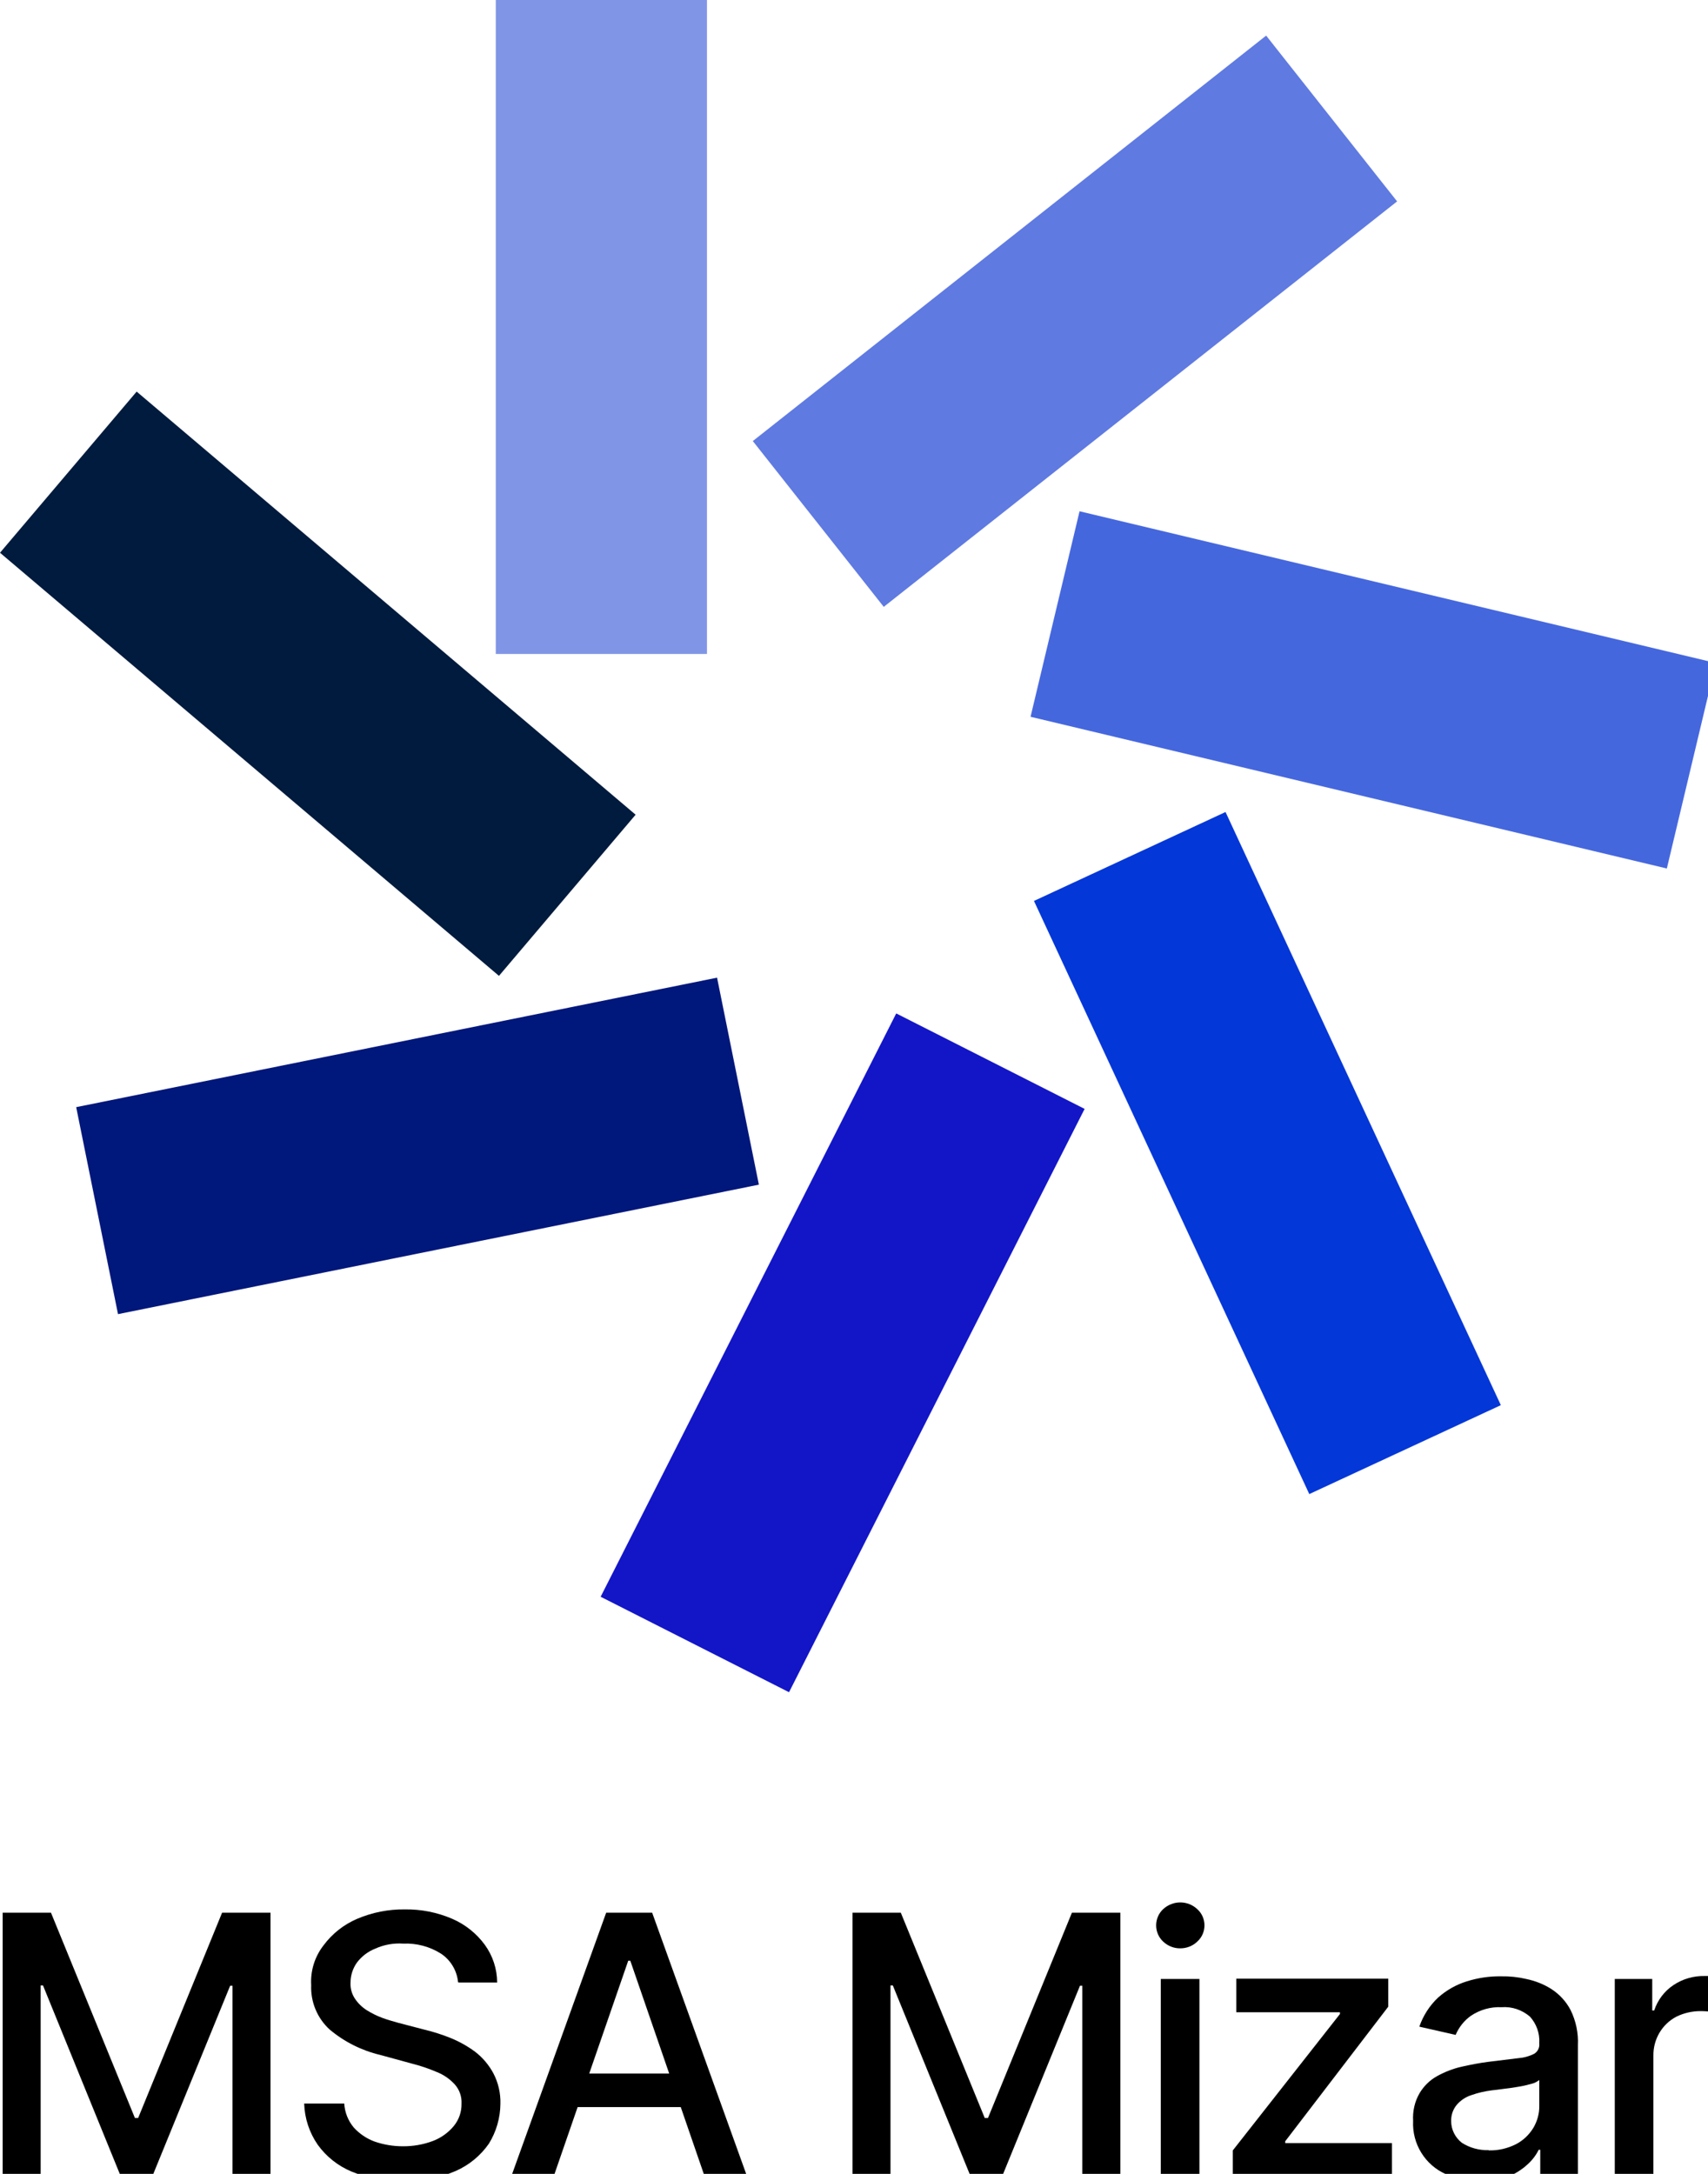 <?xml version="1.0" encoding="UTF-8" standalone="no"?>
<!DOCTYPE svg PUBLIC "-//W3C//DTD SVG 1.1//EN" "http://www.w3.org/Graphics/SVG/1.1/DTD/svg11.dtd">
<svg width="100%" height="100%" viewBox="0 0 88 112" version="1.1" xmlns="http://www.w3.org/2000/svg" xmlns:xlink="http://www.w3.org/1999/xlink" xml:space="preserve" xmlns:serif="http://www.serif.com/" style="fill-rule:evenodd;clip-rule:evenodd;stroke-linejoin:round;stroke-miterlimit:2;">
    <rect id="Tavola-da-disegno1" serif:id="Tavola da disegno1" x="0" y="0" width="88.663" height="112.385" style="fill:none;"/>
    <g id="Tavola-da-disegno11" serif:id="Tavola da disegno1">
        <g id="LOGO_VETTORIALE_COLORI" transform="matrix(1,0,0,1,-672.399,-150.8)">
            <g id="Raggruppa_318" transform="matrix(1,0,0,1,672.399,150.8)">
                <g id="Raggruppa_317" transform="matrix(1,0,0,1,0,1.834)">
                    <g id="Rettangolo_374" transform="matrix(0.62,0.785,-0.785,0.62,65.235,0)">
                        <rect x="0" y="0" width="10.882" height="33.693" style="fill:rgb(95,122,225);"/>
                    </g>
                    <g id="Rettangolo_375" transform="matrix(-0.232,0.973,-0.973,-0.232,88.404,32.324)">
                        <rect x="0" y="0" width="10.882" height="33.693" style="fill:rgb(69,103,222);"/>
                    </g>
                    <g id="Rettangolo_376" transform="matrix(-0.907,0.421,-0.421,-0.907,77.327,70.561)">
                        <rect x="0" y="0" width="10.882" height="33.693" style="fill:rgb(3,55,215);"/>
                    </g>
                    <g id="Rettangolo_377" transform="matrix(-0.892,-0.452,0.452,-0.892,40.653,85.351)">
                        <rect x="0" y="0" width="10.882" height="33.693" style="fill:rgb(19,22,199);"/>
                    </g>
                    <g id="Rettangolo_378" transform="matrix(-0.198,-0.98,0.98,-0.198,6.08,65.872)">
                        <rect x="0" y="0" width="10.882" height="33.693" style="fill:rgb(0,23,123);"/>
                    </g>
                    <g id="Rettangolo_379" transform="matrix(0.647,-0.763,0.763,0.647,0,26.644)">
                        <rect x="0" y="0" width="10.882" height="33.693" style="fill:rgb(0,27,61);"/>
                    </g>
                </g>
                <g id="Rettangolo_380" transform="matrix(1,0,0,1,25.543,0)">
                    <rect x="0" y="0" width="10.882" height="33.693" style="fill:rgb(128,149,230);"/>
                </g>
            </g>
            <g id="Raggruppa_319" transform="matrix(1,0,0,1,672.536,248.812)">
                <g id="Tracciato_564" transform="matrix(1,0,0,1,-673.3,-799.484)">
                    <path d="M673.3,800.015L675.789,800.015L680.114,810.593L680.281,810.593L684.606,800.015L687.1,800.015L687.1,813.629L685.142,813.629L685.142,803.779L685.021,803.779L681.01,813.6L679.386,813.6L675.379,803.765L675.258,803.765L675.258,813.615L673.3,813.615L673.3,800L673.3,800.015Z" style="fill-rule:nonzero;"/>
                </g>
                <g id="Tracciato_565" transform="matrix(1,0,0,1,-760.159,-798.636)">
                    <path d="M783.622,802.749C783.566,802.151 783.242,801.61 782.742,801.277C782.162,800.911 781.484,800.731 780.799,800.761C780.304,800.727 779.809,800.815 779.357,801.019C778.984,801.166 778.658,801.413 778.416,801.732C778.2,802.033 778.083,802.394 778.082,802.764C778.065,803.06 778.145,803.353 778.31,803.599C778.469,803.836 778.676,804.038 778.917,804.191C779.17,804.349 779.438,804.482 779.717,804.586C780.005,804.692 780.279,804.768 780.552,804.844L781.888,805.193C782.343,805.302 782.79,805.444 783.224,805.618C783.677,805.801 784.106,806.041 784.499,806.331C784.887,806.63 785.208,807.008 785.44,807.439C785.695,807.925 785.82,808.469 785.804,809.017C785.797,809.741 785.592,810.45 785.212,811.066C784.781,811.685 784.188,812.174 783.497,812.477C782.64,812.846 781.712,813.022 780.78,812.993C779.875,813.016 778.976,812.851 778.139,812.507C777.441,812.217 776.836,811.739 776.394,811.126C775.96,810.5 775.717,809.762 775.694,809.001L777.758,809.001C777.785,809.452 777.955,809.883 778.244,810.23C778.539,810.557 778.909,810.807 779.322,810.959C779.791,811.121 780.283,811.203 780.779,811.202C781.307,811.207 781.832,811.114 782.327,810.929C782.747,810.769 783.119,810.502 783.405,810.155C783.671,809.83 783.811,809.42 783.8,809C783.819,808.638 783.693,808.283 783.451,808.013C783.195,807.733 782.878,807.515 782.525,807.376C782.102,807.195 781.666,807.048 781.22,806.936L779.611,806.496C778.655,806.269 777.764,805.822 777.011,805.191C776.369,804.607 776.019,803.766 776.055,802.899C776.011,802.161 776.238,801.433 776.692,800.85C777.137,800.249 777.735,799.778 778.422,799.484C779.199,799.153 780.036,798.987 780.881,798.998C781.72,798.986 782.553,799.151 783.324,799.484C783.992,799.773 784.57,800.234 785,800.821C785.41,801.386 785.633,802.066 785.637,802.764L783.664,802.764L783.622,802.749Z" style="fill-rule:nonzero;"/>
                </g>
                <g id="Tracciato_566" transform="matrix(1,0,0,1,-819.705,-799.569)">
                    <path d="M848.085,813.714L845.9,813.714L850.8,800.1L853.168,800.1L858.068,813.714L855.882,813.714L852.042,802.574L851.936,802.574L848.085,813.714ZM848.449,808.387L855.521,808.387L855.521,810.117L848.45,810.117L848.449,808.387Z" style="fill-rule:nonzero;"/>
                </g>
                <g id="Tracciato_567" transform="matrix(1,0,0,1,-918.015,-799.484)">
                    <path d="M961.8,800.015L964.289,800.015L968.614,810.593L968.781,810.593L973.106,800.015L975.6,800.015L975.6,813.629L973.642,813.629L973.642,803.779L973.521,803.779L969.51,813.6L967.886,813.6L963.879,803.765L963.758,803.765L963.758,813.615L961.8,813.615L961.8,800L961.8,800.015Z" style="fill-rule:nonzero;"/>
                </g>
                <g id="Tracciato_568" transform="matrix(1,0,0,1,-1005.47,-796.6)">
                    <path d="M1066.14,798.968C1065.82,798.973 1065.5,798.847 1065.26,798.619C1065.03,798.404 1064.9,798.101 1064.9,797.785C1064.9,797.468 1065.03,797.165 1065.26,796.95C1065.76,796.487 1066.53,796.487 1067.02,796.95C1067.26,797.165 1067.39,797.468 1067.39,797.785C1067.39,798.101 1067.26,798.404 1067.02,798.619C1066.79,798.845 1066.47,798.97 1066.14,798.968ZM1065.14,810.745L1065.14,800.545L1067.13,800.545L1067.13,810.745L1065.14,810.745Z" style="fill-rule:nonzero;"/>
                </g>
                <g id="Tracciato_569" transform="matrix(1,0,0,1,-1027.52,-818.569)">
                    <path d="M1090.9,832.714L1090.9,831.348L1096.42,824.321L1096.42,824.23L1091.08,824.23L1091.08,822.5L1098.91,822.5L1098.91,823.942L1093.6,830.878L1093.6,830.969L1099.1,830.969L1099.1,832.699L1090.89,832.699L1090.9,832.714Z" style="fill-rule:nonzero;"/>
                </g>
                <g id="Tracciato_570" transform="matrix(1,0,0,1,-1079.43,-817.891)">
                    <path d="M1155.56,832.263C1154.95,832.272 1154.35,832.147 1153.8,831.899C1152.72,831.432 1152.04,830.331 1152.1,829.152C1152.07,828.654 1152.18,828.157 1152.43,827.725C1152.65,827.356 1152.96,827.052 1153.33,826.845C1153.73,826.625 1154.15,826.461 1154.59,826.359C1155.07,826.253 1155.54,826.159 1156.02,826.101C1156.63,826.025 1157.13,825.964 1157.51,825.919C1157.8,825.898 1158.08,825.821 1158.34,825.691C1158.52,825.579 1158.62,825.381 1158.6,825.175L1158.6,825.129C1158.63,824.632 1158.45,824.144 1158.12,823.778C1157.71,823.427 1157.19,823.252 1156.66,823.292C1156.1,823.265 1155.55,823.419 1155.08,823.732C1154.73,823.98 1154.46,824.322 1154.29,824.719L1152.42,824.294C1152.62,823.721 1152.95,823.205 1153.39,822.794C1153.82,822.413 1154.32,822.128 1154.87,821.959C1155.44,821.78 1156.03,821.693 1156.63,821.701C1157.07,821.693 1157.51,821.739 1157.93,821.838C1158.39,821.933 1158.83,822.107 1159.22,822.354C1159.64,822.625 1159.98,822.996 1160.21,823.432C1160.49,823.998 1160.62,824.624 1160.59,825.253L1160.59,832.037L1158.65,832.037L1158.65,830.637L1158.57,830.637C1158.43,830.924 1158.23,831.181 1157.99,831.396C1157.7,831.66 1157.37,831.87 1157.01,832.018C1156.55,832.193 1156.05,832.277 1155.56,832.263ZM1155.99,830.669C1156.48,830.682 1156.96,830.572 1157.4,830.35C1157.77,830.158 1158.08,829.863 1158.3,829.5C1158.5,829.156 1158.61,828.762 1158.6,828.362L1158.6,827.042C1158.48,827.139 1158.34,827.207 1158.19,827.242C1157.96,827.306 1157.74,827.357 1157.5,827.394C1157.25,827.44 1157,827.47 1156.76,827.5C1156.52,827.53 1156.32,827.561 1156.15,827.576C1155.8,827.62 1155.44,827.701 1155.11,827.819C1154.81,827.914 1154.55,828.087 1154.35,828.319C1154.15,828.558 1154.05,828.86 1154.06,829.169C1154.06,829.602 1154.27,830.01 1154.61,830.277C1155.02,830.539 1155.5,830.671 1155.99,830.656L1155.99,830.669Z" style="fill-rule:nonzero;"/>
                </g>
                <g id="Tracciato_571" transform="matrix(1,0,0,1,-1137.54,-817.806)">
                    <path d="M1220.6,831.951L1220.6,821.751L1222.53,821.751L1222.53,823.375L1222.63,823.375C1222.81,822.842 1223.15,822.382 1223.62,822.07C1224.09,821.752 1224.66,821.588 1225.23,821.6L1225.67,821.6C1225.8,821.599 1225.93,821.609 1226.06,821.63L1226.06,823.53C1225.99,823.515 1225.84,823.485 1225.64,823.454C1225.44,823.424 1225.23,823.408 1225.03,823.408C1224.59,823.406 1224.16,823.505 1223.77,823.696C1223.03,824.087 1222.58,824.861 1222.59,825.696L1222.59,831.934L1220.6,831.934L1220.6,831.951Z" style="fill-rule:nonzero;"/>
                </g>
            </g>
        </g>
    </g>
</svg>

